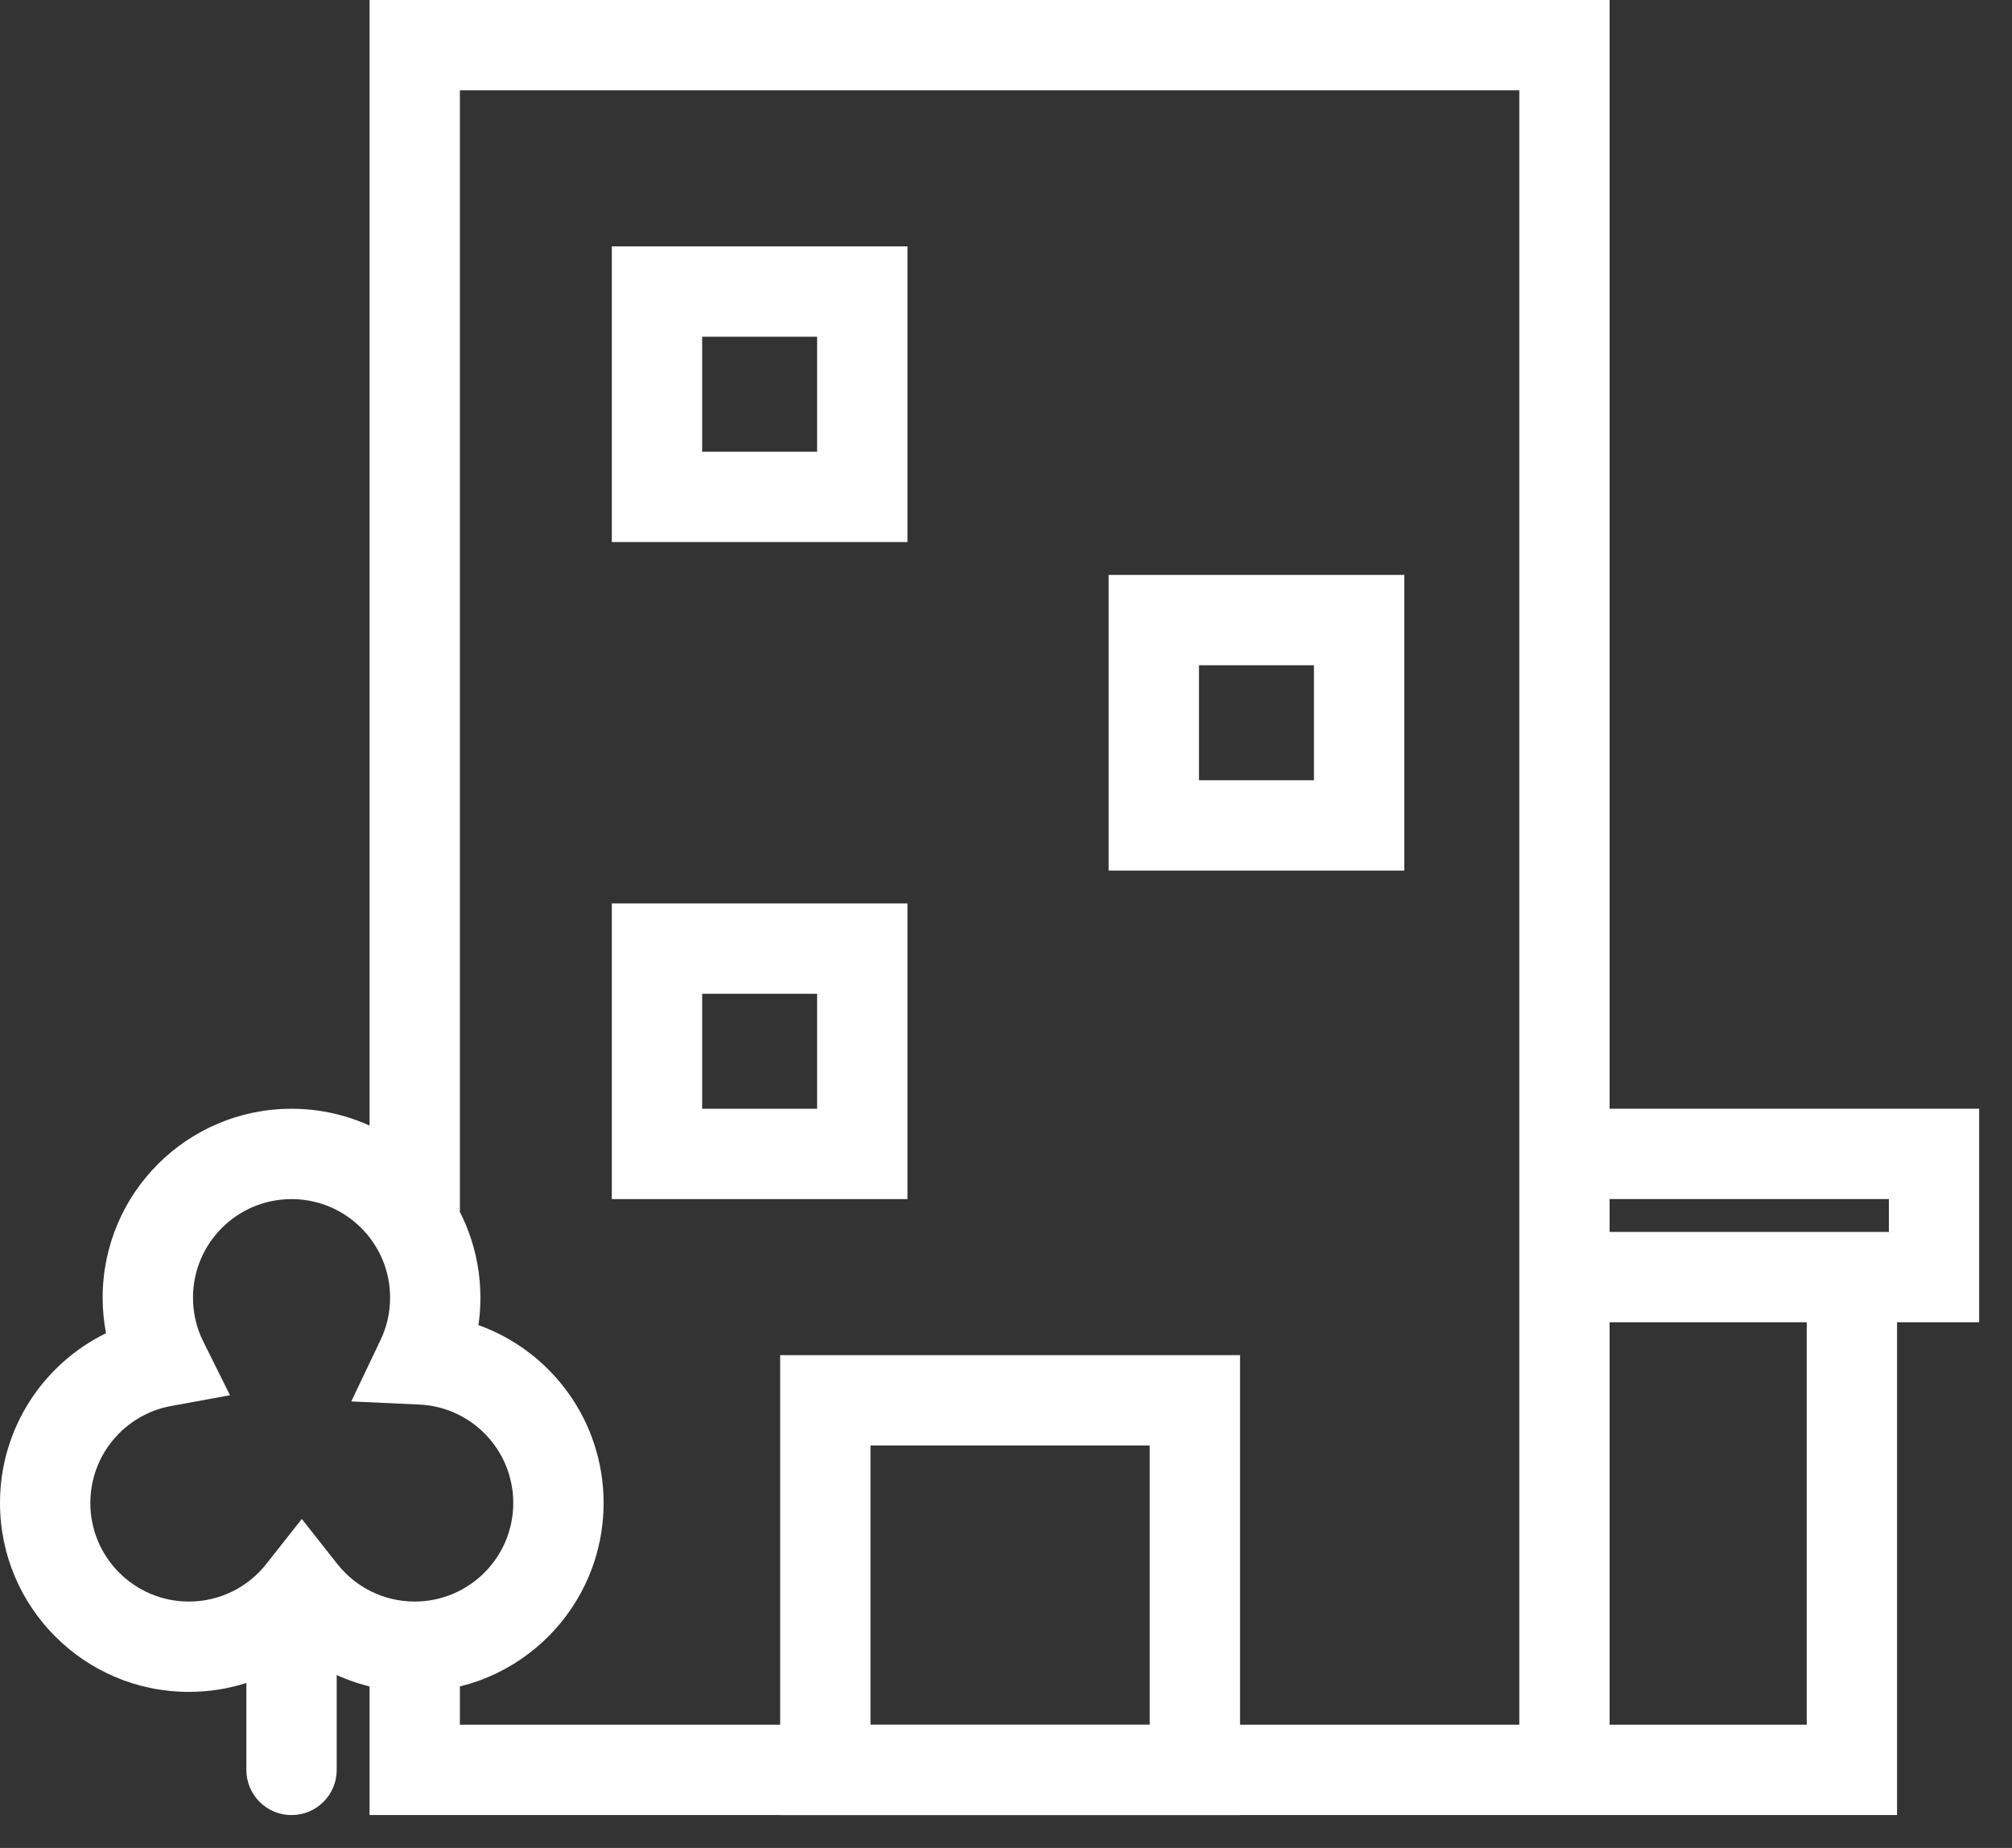 <?xml version="1.0" encoding="UTF-8"?>
<svg xmlns="http://www.w3.org/2000/svg" width="49" height="45" viewBox="0 0 49 45" fill="none">
  <rect x="0" y="0" width="49" height="45" fill="#333333" stroke="none"/>
  <path fill-rule="evenodd" clip-rule="evenodd" d="M9 -0.001H10.101H38.1H39.2V1.099V26.999H47.1H48.2V28.099V31.099V32.199H47.1H46.2V43.099V44.199H45.1L39.2 44.199H38.1L37.001 44.199L10.101 44.199H9V43.099V39.499H11.2V41.999H37.001V32.199V31.099V29.999V28.099V26.999V2.199H11.2V29.499H9V1.099V-0.001ZM39.2 32.199V41.999H44.001V32.199H39.2ZM46.001 29.999V29.199H39.2L39.2 29.999H45.1H46.001Z" fill="white"></path>
  <path d="M29.1 43.1H20.1V34.1H29.1V43.1Z" stroke="white" stroke-width="2.2"></path>
  <path d="M21 28.1H16V23.1H21V28.1Z" stroke="white" stroke-width="2.2"></path>
  <path d="M33.1 20.1H28.1V15.1H33.1V20.1Z" stroke="white" stroke-width="2.2"></path>
  <path d="M21 12.1H16V7.1H21V12.1Z" stroke="white" stroke-width="2.2"></path>
  <path fill-rule="evenodd" clip-rule="evenodd" d="M7.1 27C4.559 27 2.5 29.059 2.5 31.6C2.5 31.895 2.528 32.185 2.582 32.466C1.053 33.213 0 34.783 0 36.6C0 39.141 2.059 41.2 4.6 41.2C5.088 41.2 5.559 41.124 6 40.983V43.1C6 43.708 6.492 44.2 7.1 44.2C7.708 44.2 8.2 43.708 8.2 43.1V40.79C8.779 41.053 9.422 41.2 10.1 41.2C12.64 41.2 14.7 39.141 14.7 36.6C14.7 34.604 13.429 32.905 11.652 32.268C11.684 32.05 11.7 31.827 11.7 31.6C11.7 30.48 11.299 29.452 10.633 28.654C9.791 27.645 8.52 27 7.1 27ZM4.7 31.6C4.7 30.274 5.775 29.2 7.1 29.2C7.841 29.2 8.502 29.534 8.944 30.064C9.292 30.48 9.5 31.015 9.5 31.6C9.5 31.971 9.417 32.32 9.268 32.63L8.555 34.127L10.212 34.203C11.485 34.26 12.5 35.312 12.5 36.6C12.5 37.925 11.425 39 10.1 39C9.336 39 8.655 38.644 8.214 38.084L7.35 36.989L6.486 38.084C6.045 38.644 5.364 39 4.6 39C3.275 39 2.2 37.925 2.2 36.6C2.2 35.424 3.046 34.444 4.163 34.239L5.601 33.976L4.95 32.667C4.79 32.347 4.7 31.986 4.7 31.6Z" fill="white"></path>
</svg>
